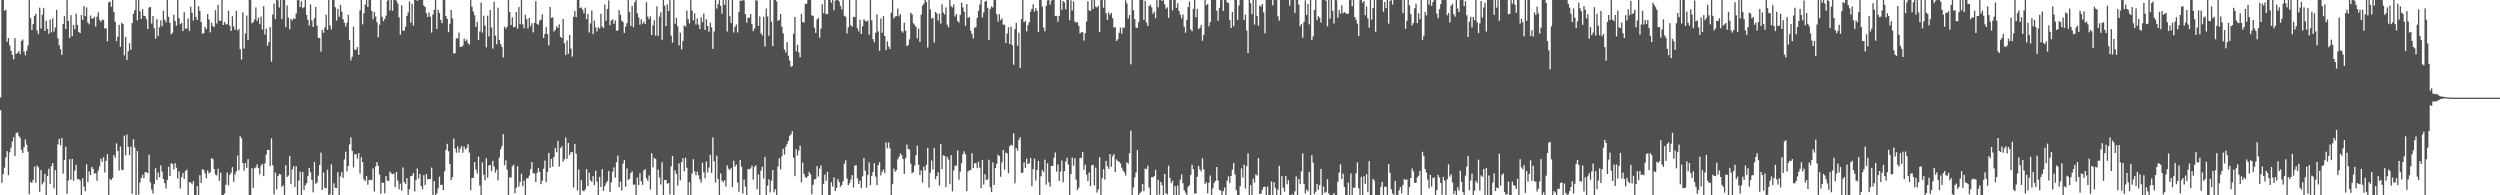 <svg xmlns="http://www.w3.org/2000/svg" width="1920" height="150"><path fill="#4f4f4f" d="M0 74.833h1v9.858H0zM1 0h1v140.387H1zM2 0h1v133.788H2zM3 8.221h1v120.529H3zM4 7.5h1v113.495H4zM5 32.053h1v84.038H5zM6 29.196h1v105.388H6zM7 34.957h1v82.051H7zM8 39.139h1v74.269H8zM9 42.178h1v66.473H9zM10 45.584h1v59.808H10zM11 29.269h1v90.602H11zM12 41.457h1v60.673H12zM13 40.615h1v61.009H13zM14 39.198h1v65.09H14zM15 41.583h1v64.282H15zM16 31.526h1v83.55H16zM17 30.295h1v87.201H17zM18 39.629h1v73.303H18zM19 42.432h1v64.717H19zM20 38.958h1v72.152H20zM21 34.927h1v81.607H21zM22 0h1v149.252H22zM23 13.93h1v125.814H23zM24 23.03h1v117.515H24zM25 18.535h1v119.7H25zM26 12.245h1v115.763H26zM27 10.588h1v129.686H27zM28 23.394h1v103.713H28zM29 26.214h1v102.277H29zM30 5.836h1v141.456H30zM31 21.934h1v108.686H31zM32 11.291h1v130.334H32zM33 6.262h1v133.637H33zM34 23.804h1v109.746H34zM35 15.932h1v134.061H35zM36 22.167h1v113.056H36zM37 25.96h1v103.616H37zM38 15.024h1v126.26H38zM39 24.863h1v102.689H39zM40 14.03h1v111.206H40zM41 24.282h1v120.298H41zM42 21.117h1v109.49H42zM43 7.512h1v142.488H43zM44 29.466h1v81.453H44zM45 34.641h1v72.007H45zM46 37.807h1v73.813H46zM47 42.121h1v63.87H47zM48 18.398h1v114.958H48zM49 12.369h1v110.483H49zM50 22.252h1v90.384H50zM51 0h1v148.759H51zM52 16.001h1v122.632H52zM53 29.214h1v93.058H53zM54 11.6h1v126.457H54zM55 27.695h1v94.365H55zM56 19.366h1v119.492H56zM57 22.524h1v108.46H57zM58 10.501h1v116.141H58zM59 19.192h1v118.558H59zM60 24.529h1v112.969H60zM61 25.436h1v113.214H61zM62 11.478h1v138.522H62zM63 15.218h1v121.673H63zM64 4.777h1v138.634H64zM65 12.389h1v134.438H65zM66 5.685h1v120.572H66zM67 17.294h1v122.577H67zM68 18.615h1v113.081H68zM69 11.952h1v122.529H69zM70 14.273h1v113.896H70zM71 14.252h1v115.413H71zM72 12.925h1v120.474H72zM73 20.364h1v112.644H73zM74 12.804h1v126.038H74zM75 9.492h1v121.442H75zM76 15.282h1v112.486H76zM77 16.727h1v105.173H77zM78 15.209h1v109.082H78zM79 15.248h1v105.546H79zM80 21.984h1v110.538H80zM81 21.611h1v101.934H81zM82 31.7h1v86.64H82zM83 1.758h1v148.242H83zM84 1.208h1v136.152H84zM85 5.225h1v133.138H85zM86 0h1v136.612H86zM87 9.322h1v109.741H87zM88 16.676h1v104.497H88zM89 31.643h1v78.51H89zM90 28.098h1v87.812H90zM91 19.043h1v111.884H91zM92 35.944h1v76.544H92zM93 17.411h1v112.84H93zM94 18.468h1v112.17H94zM95 42.478h1v61.714H95zM96 28.379h1v90.922H96zM97 46.046h1v57.295H97zM98 39.395h1v73.323H98zM99 33.293h1v85.882H99zM100 38.294h1v74.372H100zM101 17.789h1v130.927H101zM102 10.67h1v96.248H102zM103 7.855h1v105.378H103zM104 0h1v150H104zM105 15.55h1v100.38H105zM106 0h1v149.49H106zM107 8.645h1v131.522H107zM108 14.529h1v122.152H108zM109 6.988h1v127.272H109zM110 12.044h1v124.834H110zM111 12.373h1v119.824H111zM112 14.809h1v117.487H112zM113 22.268h1v110.68H113zM114 5.8h1v113.09H114zM115 5.36h1v134.763H115zM116 18.114h1v127.482H116zM117 12.225h1v136.446H117zM118 21.666h1v119.78H118zM119 29.681h1v99.483H119zM120 14.664h1v123.452H120zM121 27.763h1v104.734H121zM122 20.956h1v115.203H122zM123 15.594h1v111.488H123zM124 20.181h1v111.538H124zM125 8.347h1v129.139H125zM126 15.097h1v125.583H126zM127 17.146h1v127.624H127zM128 0h1v138.315H128zM129 12.909h1v115.189H129zM130 17.555h1v117.649H130zM131 26.39h1v98.927H131zM132 25.145h1v100.829H132zM133 11.385h1v118.723H133zM134 16.177h1v109.158H134zM135 19.716h1v109.1H135zM136 0h1v137.13H136zM137 13.953h1v117.658H137zM138 18.599h1v126.171H138zM139 17.558h1v118.524H139zM140 23.875h1v108.945H140zM141 9.302h1v128.036H141zM142 22.133h1v109.094H142zM143 21.739h1v108.519H143zM144 14.188h1v135.812H144zM145 23.744h1v116.114H145zM146 5.143h1v134.962H146zM147 9.883h1v131.632H147zM148 15.699h1v123.392H148zM149 0h1v150H149zM150 12.959h1v137.041H150zM151 15.36h1v127.508H151zM152 4.786h1v145.214H152zM153 8.384h1v126.23H153zM154 16.866h1v123.646H154zM155 25.939h1v104.047H155zM156 25.381h1v105.026H156zM157 20.627h1v112.575H157zM158 22.44h1v114.479H158zM159 10.789h1v120.117H159zM160 14.98h1v118.196H160zM161 24.873h1v107.441H161zM162 17.404h1v104.049H162zM163 19.926h1v102.286H163zM164 20.874h1v108.931H164zM165 7.812h1v126.203H165zM166 18.05h1v116.688H166zM167 3.754h1v125.784H167zM168 15.891h1v122.987H168zM169 16.001h1v116.555H169zM170 0h1v150H170zM171 19.208h1v130.792H171zM172 16.83h1v131.783H172zM173 18.668h1v123.143H173zM174 18.752h1v113.802H174zM175 8.313h1v134.136H175zM176 19.785h1v114.543H176zM177 23.792h1v108.796H177zM178 12.499h1v115.839H178zM179 20.35h1v119.22H179zM180 22.904h1v111.11H180zM181 8.359h1v123.298H181zM182 23.369h1v96.2H182zM183 22.188h1v108.62H183zM184 37.676h1v66.956H184zM185 45.696h1v60.542H185zM186 9.455h1v115.845H186zM187 37.285h1v93.713H187zM188 25.756h1v99.428H188zM189 12.005h1v116.914H189zM190 30.892h1v91.309H190zM191 0h1v149.842H191zM192 0h1v150H192zM193 17.86h1v111.382H193zM194 17.004h1v127.265H194zM195 15.012h1v114.205H195zM196 5.724h1v122.826H196zM197 16.015h1v110.16H197zM198 13.527h1v115.523H198zM199 18.537h1v115.361H199zM200 12.678h1v114.433H200zM201 22.611h1v103.248H201zM202 4.761h1v130.526H202zM203 26.543h1v98.943H203zM204 21.934h1v96.731H204zM205 35.06h1v80.105H205zM206 32.27h1v82.921H206zM207 20.682h1v106.802H207zM208 47.369h1v58.86H208zM209 11.167h1v115.708H209zM210 2.802h1v146.571H210zM211 14.619h1v117.954H211zM212 0h1v145.397H212zM213 0.238h1v135.033H213zM214 5.77h1v127.832H214zM215 0h1v134.012H215zM216 14.653h1v128.876H216zM217 0h1v142.28H217zM218 0h1v149.78H218zM219 20.853h1v106.008H219zM220 4.253h1v131.749H220zM221 13.531h1v121.309H221zM222 22.456h1v97.269H222zM223 14.55h1v126.606H223zM224 15.639h1v114.47H224zM225 14.063h1v113.646H225zM226 14.541h1v129.114H226zM227 10.339h1v117.313H227zM228 0.174h1v149.826H228zM229 0h1v138.732H229zM230 5.427h1v126.347H230zM231 0.977h1v148.824H231zM232 6.319h1v125.697H232zM233 5.438h1v140.439H233zM234 0h1v142.28H234zM235 11.504h1v129.117H235zM236 15.278h1v119.876H236zM237 19.608h1v109.371H237zM238 3.394h1v128.981H238zM239 15.759h1v122.344H239zM240 20.698h1v127.034H240zM241 13.955h1v110.382H241zM242 5.322h1v135.807H242zM243 19.72h1v120.476H243zM244 29.052h1v105.754H244zM245 29.173h1v97.572H245zM246 39.613h1v77.592H246zM247 22.923h1v122.969H247zM248 25.223h1v107.308H248zM249 21.162h1v123.193H249zM250 11.332h1v133.289H250zM251 22.968h1v107.448H251zM252 0h1v150H252zM253 19.567h1v129.673H253zM254 22.639h1v103.536H254zM255 0h1v150H255zM256 0h1v140.831H256zM257 5.566h1v138.682H257zM258 15.779h1v128.709H258zM259 6.786h1v125.495H259zM260 12.856h1v137.144H260zM261 3.797h1v131.767H261zM262 8.929h1v123.275H262zM263 14.735h1v121.932H263zM264 17.352h1v105.081H264zM265 20.322h1v96.145H265zM266 17.509h1v114.141H266zM267 11.284h1v116.212H267zM268 30.64h1v80.236H268zM269 46.362h1v59.174H269zM270 43.51h1v72.365H270zM271 20.396h1v108.176H271zM272 38.139h1v80.305H272zM273 38.175h1v80.229H273zM274 36.143h1v85.759H274zM275 42.149h1v75.459H275zM276 7.88h1v125.415H276zM277 0h1v120.723H277zM278 18.75h1v105.697H278zM279 10.178h1v127.473H279zM280 3.587h1v135.5H280zM281 0h1v135.182H281zM282 5.301h1v136.594H282zM283 0h1v138.304H283zM284 0h1v137.992H284zM285 8.37h1v129.915H285zM286 14.802h1v114.525H286zM287 9.148h1v137.947H287zM288 12.637h1v115.285H288zM289 16.994h1v107.478H289zM290 28.583h1v98.684H290zM291 18.942h1v115.09H291zM292 0h1v148.714H292zM293 12.884h1v127.318H293zM294 16.306h1v124.148H294zM295 14.557h1v133.921H295zM296 12.037h1v123.184H296zM297 0.513h1v138.194H297zM298 0h1v139.043H298zM299 7.972h1v123.889H299zM300 0h1v133.17H300zM301 8.313h1v125.468H301zM302 0h1v133.268H302zM303 0h1v143.66H303zM304 0.483h1v131.613H304zM305 2.602h1v136.097H305zM306 13.282h1v132.172H306zM307 26.55h1v114.491H307zM308 4.081h1v142.385H308zM309 23.527h1v105.081H309zM310 23.621h1v116.315H310zM311 20.519h1v120.82H311zM312 12.298h1v124.493H312zM313 9.618h1v139.975H313zM314 1.073h1v144.177H314zM315 17.448h1v117.812H315zM316 2.845h1v132.128H316zM317 19.666h1v113.193H317zM318 0h1v147.095H318zM319 0h1v138.169H319zM320 0.618h1v128.784H320zM321 0h1v137.203H321zM322 0h1v133.541H322zM323 0h1v142.909H323zM324 0h1v145.283H324zM325 4.255h1v130.19H325zM326 5.356h1v136.814H326zM327 10.146h1v123.548H327zM328 12.98h1v124.621H328zM329 9.579h1v127.979H329zM330 12.749h1v124.743H330zM331 25.056h1v103.584H331zM332 11.238h1v138.762H332zM333 7.562h1v131.572H333zM334 0h1v149.929H334zM335 22.247h1v126.308H335zM336 7.432h1v137.251H336zM337 10.046h1v125.592H337zM338 15.294h1v126.83H338zM339 17.832h1v123.976H339zM340 0h1v145.958H340zM341 0h1v131.531H341zM342 12.277h1v102.852H342zM343 14.504h1v95.935H343zM344 24.683h1v91.559H344zM345 18.159h1v107.732H345zM346 7.674h1v130.664H346zM347 14.115h1v121.996H347zM348 41.18h1v65.225H348zM349 40.805h1v73.264H349zM350 29.446h1v87.876H350zM351 29.478h1v83.044H351zM352 24.971h1v92.215H352zM353 36.047h1v78.121H353zM354 35.996h1v76.164H354zM355 35.028h1v82.287H355zM356 29.601h1v82.978H356zM357 31.522h1v83.337H357zM358 30.311h1v83.241H358zM359 33.176h1v77.587H359zM360 34.307h1v82.868H360zM361 0h1v146.049H361zM362 5.177h1v131.593H362zM363 8.844h1v127.697H363zM364 11.749h1v112.705H364zM365 20.549h1v109.666H365zM366 16.825h1v116.356H366zM367 30.75h1v89.499H367zM368 24.161h1v118.302H368zM369 2.012h1v147.988H369zM370 25.035h1v99.677H370zM371 11.961h1v122.22H371zM372 19.64h1v118.819H372zM373 36.333h1v85.141H373zM374 12.048h1v124.276H374zM375 27.933h1v99.13H375zM376 7.661h1v119.009H376zM377 21.112h1v110.32H377zM378 37.301h1v86.235H378zM379 1.364h1v126.672H379zM380 27.358h1v105.214H380zM381 33.973h1v96.322H381zM382 5.864h1v132.712H382zM383 30.732h1v90.33H383zM384 33.804h1v80.865H384zM385 35.976h1v76.31H385zM386 44.092h1v58.924H386zM387 20.506h1v106.457H387zM388 22.016h1v101.16H388zM389 20.457h1v109.881H389zM390 0h1v150H390zM391 9.194h1v126.963H391zM392 19.219h1v117.199H392zM393 13.33h1v114.314H393zM394 20.947h1v105.571H394zM395 20.581h1v127.792H395zM396 9.142h1v135.106H396zM397 22.039h1v105.722H397zM398 5.257h1v138.032H398zM399 18.62h1v121.039H399zM400 0h1v133.55H400zM401 18.693h1v124.303H401zM402 21.691h1v117.135H402zM403 11.371h1v138.629H403zM404 14.703h1v122.209H404zM405 21.842h1v115.297H405zM406 13.742h1v121.128H406zM407 20.137h1v109.739H407zM408 17.921h1v106.5H408zM409 24.898h1v108.297H409zM410 17.658h1v115.502H410zM411 0.867h1v138.874H411zM412 18.262h1v114.537H412zM413 19.048h1v109.922H413zM414 15.827h1v116.164H414zM415 15.065h1v126.343H415zM416 11.014h1v127.761H416zM417 29.116h1v100.465H417zM418 26.012h1v97.375H418zM419 20.766h1v119.039H419zM420 26.244h1v105.715H420zM421 34.932h1v82.458H421zM422 5.349h1v123.584H422zM423 13.822h1v108.192H423zM424 13.275h1v114.719H424zM425 24.172h1v96.365H425zM426 22.943h1v90.659H426zM427 20.185h1v96.729H427zM428 21.501h1v86.688H428zM429 18.748h1v109.213H429zM430 28.29h1v85.397H430zM431 29.198h1v83.168H431zM432 14.516h1v109.636H432zM433 33.154h1v89.133H433zM434 42.279h1v63.287H434zM435 31.016h1v90.95H435zM436 41.272h1v68.526H436zM437 26.852h1v92.291H437zM438 37.212h1v79.801H438zM439 43.46h1v73.312H439zM440 13.012h1v131.074H440zM441 8.384h1v102.128H441zM442 13.174h1v104.884H442zM443 0h1v146.171H443zM444 0h1v130.137H444zM445 6.207h1v143.793H445zM446 5.674h1v132.687H446zM447 7.519h1v138.888H447zM448 10.309h1v136.674H448zM449 5.951h1v139.501H449zM450 14.667h1v115.285H450zM451 10.751h1v132.058H451zM452 24.989h1v107.633H452zM453 18.034h1v120.321H453zM454 8.022h1v131.726H454zM455 26.202h1v109.011H455zM456 15.775h1v126.409H456zM457 21.107h1v109.984H457zM458 24.129h1v115.37H458zM459 20.913h1v129.087H459zM460 21.945h1v113.903H460zM461 10.597h1v133.017H461zM462 20.352h1v109.551H462zM463 21.497h1v125.077H463zM464 3.493h1v139.464H464zM465 15.942h1v124.711H465zM466 6.885h1v132.225H466zM467 0.288h1v131.096H467zM468 19.352h1v128.082H468zM469 15.667h1v124.466H469zM470 14.827h1v117.105H470zM471 18.315h1v110.231H471zM472 15.681h1v120.829H472zM473 23.589h1v101.039H473zM474 23.33h1v96.12H474zM475 7.741h1v136.082H475zM476 11.396h1v128.144H476zM477 15.749h1v130.545H477zM478 16.942h1v108.732H478zM479 25.285h1v97.565H479zM480 20.444h1v123.079H480zM481 17.828h1v111.556H481zM482 0h1v138.224H482zM483 9.171h1v128.167H483zM484 19.988h1v112.907H484zM485 4.511h1v127.081H485zM486 20.922h1v120.962H486zM487 1.719h1v140.025H487zM488 0h1v150H488zM489 10.071h1v126.4H489zM490 13.431h1v128.762H490zM491 18.967h1v114.042H491zM492 14.781h1v124.523H492zM493 18.171h1v123.754H493zM494 16.665h1v114.282H494zM495 18.455h1v111.561H495zM496 1.65h1v135.285H496zM497 12.68h1v126.13H497zM498 14.719h1v120.043H498zM499 12.579h1v133.008H499zM500 26.905h1v90.73H500zM501 19.405h1v109.16H501zM502 15.553h1v105.708H502zM503 27.365h1v94.8H503zM504 4.855h1v145.145H504zM505 27.457h1v102.818H505zM506 12.772h1v123.422H506zM507 9.467h1v132.197H507zM508 30.636h1v94.04H508zM509 0h1v150H509zM510 4.278h1v133.9H510zM511 20.002h1v118.245H511zM512 3.436h1v137.626H512zM513 8.448h1v132.124H513zM514 0h1v149.359H514zM515 27.393h1v100.346H515zM516 32.815h1v86.997H516zM517 0h1v150H517zM518 18.297h1v112.602H518zM519 13.824h1v119.757H519zM520 20.201h1v122.358H520zM521 34.856h1v90.632H521zM522 25.097h1v113.381H522zM523 37.944h1v86.624H523zM524 31.46h1v89.968H524zM525 19.54h1v112.03H525zM526 20.412h1v100.707H526zM527 8.047h1v120.81H527zM528 14.758h1v135.242H528zM529 18.013h1v121.877H529zM530 0h1v150H530zM531 8.015h1v125.303H531zM532 15.543h1v106.722H532zM533 10.165h1v121.451H533zM534 18.819h1v115.766H534zM535 14.168h1v117.597H535zM536 18.947h1v115.615H536zM537 22.302h1v115.441H537zM538 13.314h1v126.814H538zM539 16.999h1v107.974H539zM540 10.325h1v122.003H540zM541 23.005h1v113.983H541zM542 14.905h1v109.052H542zM543 19.922h1v112.499H543zM544 24.367h1v104.255H544zM545 17.471h1v101.469H545zM546 20.922h1v111.968H546zM547 37.518h1v68.08H547zM548 24.236h1v99.625H548zM549 0h1v140.258H549zM550 6.553h1v112.982H550zM551 3.25h1v134.227H551zM552 0.046h1v149.716H552zM553 4.408h1v128.794H553zM554 10.524h1v128.286H554zM555 0h1v140.032H555zM556 3.754h1v134.653H556zM557 0h1v143.264H557zM558 24.225h1v102.804H558zM559 0h1v129.528H559zM560 12.373h1v118.272H560zM561 17.654h1v111.309H561zM562 0h1v143.742H562zM563 24.911h1v98.551H563zM564 20.567h1v107.377H564zM565 18.832h1v107.526H565zM566 24.921h1v115.237H566zM567 9.089h1v138.178H567zM568 0.407h1v122.373H568zM569 0.726h1v127.301H569zM570 0h1v148.668H570zM571 0.394h1v137.56H571zM572 10.913h1v132.371H572zM573 17.4h1v132.6H573zM574 13.689h1v116.065H574zM575 13.568h1v116.626H575zM576 10.806h1v118.546H576zM577 18.51h1v108.725H577zM578 23.95h1v114.072H578zM579 21.877h1v106.354H579zM580 0.174h1v126.72H580zM581 0.51h1v144.791H581zM582 19.963h1v114.086H582zM583 12.55h1v137.45H583zM584 25.603h1v105.317H584zM585 27.232h1v100.877H585zM586 12.804h1v124.324H586zM587 35.742h1v84.759H587zM588 6.528h1v143.472H588zM589 12.639h1v129.918H589zM590 27.427h1v110.337H590zM591 0h1v147.787H591zM592 16.699h1v122.019H592zM593 35.397h1v95.166H593zM594 0h1v147.636H594zM595 0h1v145.379H595zM596 1.092h1v148.908H596zM597 16.003h1v111.831H597zM598 15.25h1v106.315H598zM599 10.773h1v119.428H599zM600 20.508h1v99.453H600zM601 25.644h1v88.578H601zM602 38.029h1v80.758H602zM603 40.311h1v72.474H603zM604 32.378h1v78.089H604zM605 42.822h1v65.356H605zM606 46.545h1v57.631H606zM607 51.299h1v51.909H607zM608 50.656h1v50.005H608zM609 25.994h1v95.136H609zM610 13.06h1v122.22H610zM611 39.436h1v75.079H611zM612 34.38h1v85.029H612zM613 40.233h1v75.425H613zM614 44h1v67.805H614zM615 10.641h1v129.462H615zM616 16.866h1v108.084H616zM617 17.393h1v116.189H617zM618 2.973h1v133.03H618zM619 2.82h1v133.795H619zM620 0h1v135.152H620zM621 0h1v132.007H621zM622 0h1v133.797H622zM623 11.76h1v137.411H623zM624 12.17h1v129.737H624zM625 21.229h1v116.533H625zM626 25.255h1v112.122H626zM627 14.994h1v112.534H627zM628 13.76h1v121.895H628zM629 28.933h1v100.591H629zM630 21.996h1v105.056H630zM631 3.209h1v146.791H631zM632 10.094h1v131.172H632zM633 0h1v134.111H633zM634 10.703h1v128.222H634zM635 10.92h1v121.094H635zM636 0h1v150H636zM637 0h1v150H637zM638 1.98h1v137.956H638zM639 0h1v143.289H639zM640 7.846h1v128.423H640zM641 0.492h1v146.184H641zM642 0h1v144.248H642zM643 0h1v137.587H643zM644 1.147h1v138.693H644zM645 4.431h1v139.009H645zM646 7.294h1v134.759H646zM647 0h1v139.135H647zM648 12.122h1v113.641H648zM649 12.813h1v110.268H649zM650 25.694h1v111.428H650zM651 20.947h1v121.227H651zM652 0h1v140.682H652zM653 19.421h1v118.421H653zM654 20.457h1v114.047H654zM655 12.891h1v131.067H655zM656 13.145h1v114.085H656zM657 0h1v126.841H657zM658 21.698h1v115.31H658zM659 24.099h1v117.279H659zM660 15.189h1v123.589H660zM661 26.111h1v118.382H661zM662 20.121h1v115.276H662zM663 14.795h1v106.518H663zM664 15.994h1v115.015H664zM665 16.56h1v127.56H665zM666 15.747h1v118.576H666zM667 26.786h1v97.874H667zM668 0.027h1v142.22H668zM669 15.587h1v119.517H669zM670 30.077h1v101.966H670zM671 32.531h1v92.854H671zM672 25.232h1v110.421H672zM673 11.048h1v131.135H673zM674 24.108h1v102.781H674zM675 39.091h1v85.413H675zM676 14.156h1v120.62H676zM677 25.067h1v106.871H677zM678 12.344h1v117.823H678zM679 27.67h1v105.34H679zM680 38.496h1v70.909H680zM681 31.81h1v82.069H681zM682 35.671h1v73.728H682zM683 37.56h1v76.473H683zM684 9.691h1v140.309H684zM685 0h1v141.46H685zM686 14.138h1v115.342H686zM687 12.627h1v119.151H687zM688 12.357h1v118.338H688zM689 6.516h1v115.788H689zM690 12.552h1v107.942H690zM691 10.822h1v107.095H691zM692 23.895h1v95.232H692zM693 25.056h1v97.011H693zM694 17.452h1v116.123H694zM695 23.577h1v97.796H695zM696 35.433h1v75.585H696zM697 34.618h1v79.881H697zM698 30.267h1v84.573H698zM699 9.663h1v116.029H699zM700 11.103h1v121.984H700zM701 17.85h1v114.278H701zM702 19.066h1v108.022H702zM703 20.707h1v98.528H703zM704 29.471h1v82.392H704zM705 21.98h1v104.546H705zM706 32.19h1v102.243H706zM707 11.261h1v119.652H707zM708 4.227h1v135.933H708zM709 2.872h1v125.241H709zM710 0h1v130.972H710zM711 1.529h1v125.028H711zM712 36.523h1v77.059H712zM713 0h1v144.056H713zM714 7.242h1v125.45H714zM715 14.358h1v109.009H715zM716 13.609h1v116.576H716zM717 32.787h1v80.973H717zM718 9.229h1v128.368H718zM719 10.405h1v124.8H719zM720 15.749h1v116.571H720zM721 10.428h1v132.126H721zM722 18.047h1v92.671H722zM723 3.268h1v126.589H723zM724 9.725h1v109.599H724zM725 11.039h1v108.672H725zM726 5.724h1v137.993H726zM727 19.029h1v101.462H727zM728 21.018h1v101.554H728zM729 0h1v141.472H729zM730 4.786h1v114.36H730zM731 5.74h1v141.291H731zM732 3.419h1v127.487H732zM733 12.648h1v114.632H733zM734 10.803h1v116.402H734zM735 16.248h1v99.327H735zM736 17.301h1v120.744H736zM737 11.565h1v120.286H737zM738 2.046h1v123.3H738zM739 5.674h1v112.755H739zM740 9.045h1v107.134H740zM741 19.821h1v98.711H741zM742 3.175h1v143.66H742zM743 13.699h1v117.945H743zM744 13.097h1v117.681H744zM745 23.513h1v107.086H745zM746 25.983h1v91.698H746zM747 29.475h1v99.609H747zM748 21.444h1v104.008H748zM749 20.86h1v104.479H749zM750 13.701h1v115.482H750zM751 8.26h1v116.01H751zM752 3.474h1v125.385H752zM753 0h1v144.39H753zM754 13.49h1v109.318H754zM755 9.503h1v132.211H755zM756 1.302h1v132.412H756zM757 0.581h1v137.564H757zM758 5.953h1v131.863H758zM759 30.769h1v91.923H759zM760 6.734h1v137.095H760zM761 4.807h1v142.731H761zM762 5.768h1v118.942H762zM763 0h1v142.067H763zM764 0h1v129.011H764zM765 10.89h1v114.953H765zM766 16.644h1v102.213H766zM767 10.867h1v109.068H767zM768 15.445h1v120.286H768zM769 14.161h1v110.574H769zM770 18.871h1v96.292H770zM771 18.951h1v111.323H771zM772 33.016h1v84.202H772zM773 25.758h1v92.03H773zM774 20.963h1v112.136H774zM775 33.767h1v78.508H775zM776 20.473h1v90.721H776zM777 34.747h1v77.022H777zM778 49.727h1v52.673H778zM779 22.392h1v118.393H779zM780 17.528h1v96.237H780zM781 35.12h1v80.639H781zM782 25.129h1v82.263H782zM783 52.11h1v53.241H783zM784 14.717h1v118.121H784zM785 0h1v132.572H785zM786 17.052h1v107.567H786zM787 15.997h1v112.866H787zM788 24.09h1v97.704H788zM789 19.357h1v106.578H789zM790 17.017h1v108.391H790zM791 9.025h1v112.337H791zM792 6.834h1v136.207H792zM793 3.236h1v126.683H793zM794 8.853h1v113H794zM795 6.184h1v132.506H795zM796 8.329h1v122.188H796zM797 24.481h1v99.13H797zM798 0h1v149.799H798zM799 0h1v135.397H799zM800 5.047h1v125.543H800zM801 21.243h1v110.906H801zM802 24.065h1v98.542H802zM803 4.552h1v137.226H803zM804 0.346h1v125.092H804zM805 0h1v140.046H805zM806 3.566h1v139.815H806zM807 0.488h1v126.832H807zM808 0h1v127.491H808zM809 0h1v121.238H809zM810 12.385h1v104.717H810zM811 12.202h1v119.654H811zM812 16.745h1v109.528H812zM813 12.199h1v126.759H813zM814 0h1v131.687H814zM815 7.562h1v115.715H815zM816 0.648h1v139.391H816zM817 1.806h1v129.599H817zM818 7.107h1v116.926H818zM819 0h1v121.126H819zM820 0h1v126.399H820zM821 15.491h1v134.509H821zM822 0.108h1v133.502H822zM823 8.004h1v113.007H823zM824 0.948h1v126.214H824zM825 16.537h1v104.976H825zM826 17.322h1v120.602H826zM827 17.024h1v128.938H827zM828 19.876h1v124.278H828zM829 25.669h1v95.747H829zM830 24.811h1v96.393H830zM831 24.683h1v91.982H831zM832 31.112h1v99.249H832zM833 25.502h1v101.069H833zM834 16.484h1v117.727H834zM835 0.968h1v138.15H835zM836 7.983h1v124.525H836zM837 8.363h1v134.642H837zM838 0h1v126.962H838zM839 6.855h1v119.656H839zM840 0h1v142.318H840zM841 5.067h1v123.625H841zM842 5.802h1v142.126H842zM843 4.427h1v141.147H843zM844 24.577h1v96.102H844zM845 0h1v150H845zM846 0h1v136.843H846zM847 5.901h1v123.996H847zM848 0h1v137.986H848zM849 10.098h1v113.426H849zM850 15.198h1v112.447H850zM851 9.57h1v120.194H851zM852 11.35h1v106.898H852zM853 9.972h1v118.153H853zM854 13.978h1v106.095H854zM855 21.16h1v97.276H855zM856 20.837h1v111.357H856zM857 31.43h1v90.964H857zM858 30.169h1v93.459H858zM859 25.143h1v99.1H859zM860 21.265h1v104.257H860zM861 25.848h1v102.902H861zM862 21.119h1v109.828H862zM863 21.281h1v111H863zM864 0.192h1v134.669H864zM865 2.694h1v121.977H865zM866 14.168h1v111.591H866zM867 11.517h1v106.18H867zM868 49.438h1v50.776H868zM869 0h1v150H869zM870 7.773h1v136.228H870zM871 14.761h1v121.6H871zM872 21.039h1v111.41H872zM873 21.526h1v93.639H873zM874 17.065h1v132.935H874zM875 0h1v148.212H875zM876 0h1v147.118H876zM877 0h1v141.272H877zM878 15.273h1v131.44H878zM879 0.556h1v128.871H879zM880 17.301h1v112.559H880zM881 19.956h1v107.224H881zM882 4.676h1v139.281H882zM883 3.596h1v146.404H883zM884 5.619h1v130.391H884zM885 10.556h1v125.635H885zM886 8.915h1v126.333H886zM887 13.934h1v116.541H887zM888 0h1v150H888zM889 5.578h1v132.536H889zM890 0h1v149.49H890zM891 0h1v139.716H891zM892 0.769h1v141.476H892zM893 0h1v149.92H893zM894 3.303h1v130.272H894zM895 6.72h1v141.756H895zM896 5.665h1v143.612H896zM897 13.779h1v113.431H897zM898 0h1v136.583H898zM899 0h1v140.634H899zM900 7.94h1v130.817H900zM901 0h1v150H901zM902 0h1v142.934H902zM903 6.052h1v143.948H903zM904 2.479h1v139.943H904zM905 8.427h1v141.573H905zM906 11.332h1v126.617H906zM907 14.111h1v119.837H907zM908 11.119h1v129.638H908zM909 20.476h1v125.574H909zM910 25.097h1v122.864H910zM911 15.287h1v134.713H911zM912 5.441h1v138.07H912zM913 1.108h1v141.147H913zM914 22.462h1v111.822H914zM915 24.074h1v102.511H915zM916 6.727h1v123.243H916zM917 0h1v148.62H917zM918 13.147h1v135.493H918zM919 6.747h1v129.027H919zM920 22.44h1v105.035H920zM921 21.389h1v108.775H921zM922 19.075h1v112.575H922zM923 31.29h1v90.252H923zM924 26.818h1v103.294H924zM925 0h1v141.204H925zM926 3.948h1v135.976H926zM927 3.127h1v145.331H927zM928 20.279h1v120.014H928zM929 16.933h1v117.881H929zM930 0h1v150H930zM931 0h1v144.662H931zM932 0h1v140.426H932zM933 0h1v138.958H933zM934 8.176h1v120.062H934zM935 15.9h1v122.692H935zM936 5.981h1v139.842H936zM937 0h1v146.322H937zM938 0h1v150H938zM939 8.347h1v138.505H939zM940 0h1v143.964H940zM941 0h1v150H941zM942 1.794h1v136.951H942zM943 2.451h1v132.984H943zM944 15.404h1v125.292H944zM945 21.487h1v113.658H945zM946 9.176h1v121.076H946zM947 20.068h1v105.056H947zM948 0h1v133.969H948zM949 0h1v146.12H949zM950 15.31h1v134.69H950zM951 4.276h1v145.724H951zM952 0h1v143.03H952zM953 0h1v129.322H953zM954 0h1v136.411H954zM955 15.44h1v111.025H955zM956 11.172h1v133.612H956zM957 23.456h1v104.15H957zM958 40.709h1v77.002H958zM959 0h1v150H959zM960 2.424h1v139.728H960zM961 10.867h1v139.133H961zM962 0h1v137.288H962zM963 18.88h1v121.344H963zM964 0h1v133.87H964zM965 12.302h1v122.554H965zM966 19.661h1v101.749H966zM967 4.207h1v144.77H967zM968 5.134h1v143.594H968zM969 3.062h1v142.628H969zM970 9.476h1v134.202H970zM971 25.591h1v117.789H971zM972 0h1v150H972zM973 0h1v143.213H973zM974 0h1v150H974zM975 0h1v150H975zM976 0h1v139.444H976zM977 4.118h1v145.882H977zM978 0h1v139.991H978zM979 0h1v144.271H979zM980 0h1v150H980zM981 12.55h1v133.069H981zM982 15.845h1v111.531H982zM983 0h1v150H983zM984 0h1v135.28H984zM985 0h1v144.15H985zM986 0h1v147.26H986zM987 0h1v135.12H987zM988 0h1v141.563H988zM989 0h1v138.384H989zM990 4.33h1v145.67H990zM991 0h1v150H991zM992 0h1v149.137H992zM993 0h1v150H993zM994 10.046h1v136.931H994zM995 0h1v135.454H995zM996 0h1v150H996zM997 3.539h1v133.934H997zM998 20.233h1v121.254H998zM999 18.306h1v113.264H999zM1000 28.974h1v88.883H1000zM1001 16.8h1v124.498H1001zM1002 0.233h1v148.322H1002zM1003 11.446h1v134.12H1003zM1004 3.035h1v143.9H1004zM1005 18.688h1v113.236H1005zM1006 0h1v150H1006zM1007 30.762h1v88.412H1007zM1008 27.949h1v96.981H1008zM1009 7.693h1v141.36H1009zM1010 0h1v147.372H1010zM1011 15.422h1v125.848H1011zM1012 12.426h1v133.39H1012zM1013 13.653h1v128.521H1013zM1014 17.386h1v112.348H1014zM1015 0h1v150H1015zM1016 0h1v143.223H1016zM1017 0h1v148.189H1017zM1018 0.545h1v146.8H1018zM1019 20.222h1v117.423H1019zM1020 0h1v148.563H1020zM1021 14.406h1v135.594H1021zM1022 0h1v150H1022zM1023 8.331h1v141.669H1023zM1024 18.089h1v130.202H1024zM1025 0h1v149.888H1025zM1026 0.146h1v149.854H1026zM1027 13.515h1v126.029H1027zM1028 7.59h1v124.976H1028zM1029 10.6h1v115.589H1029zM1030 4.115h1v133.39H1030zM1031 10.192h1v123.186H1031zM1032 9.254h1v134.301H1032zM1033 10.11h1v139.89H1033zM1034 10.757h1v139.243H1034zM1035 10.325h1v129.881H1035zM1036 0h1v150H1036zM1037 0h1v133.204H1037zM1038 4.795h1v145.205H1038zM1039 0h1v144.168H1039zM1040 13.087h1v131.026H1040zM1041 15.198h1v117.796H1041zM1042 18.214h1v106.516H1042zM1043 27.773h1v116.885H1043zM1044 0.126h1v149.874H1044zM1045 0h1v135.827H1045zM1046 2.085h1v147.915H1046zM1047 0.748h1v134.594H1047zM1048 11.689h1v129.508H1048zM1049 4.916h1v128.901H1049zM1050 14.088h1v133.58H1050zM1051 21.231h1v102.52H1051zM1052 0h1v150H1052zM1053 15.147h1v134.853H1053zM1054 6.216h1v131.131H1054zM1055 0h1v138.707H1055zM1056 24.442h1v125.558H1056zM1057 0h1v150H1057zM1058 0h1v150H1058zM1059 0h1v150H1059zM1060 0h1v143.564H1060zM1061 0h1v139.714H1061zM1062 9.025h1v140.975H1062zM1063 1.419h1v142.028H1063zM1064 6.182h1v137.18H1064zM1065 0h1v150H1065zM1066 18.127h1v107.935H1066zM1067 0.774h1v131.961H1067zM1068 0h1v145.376H1068zM1069 3.481h1v145.132H1069zM1070 0h1v150H1070zM1071 0h1v138.974H1071zM1072 0h1v150H1072zM1073 0h1v150H1073zM1074 0h1v146.173H1074zM1075 0h1v143.605H1075zM1076 0h1v148.455H1076zM1077 10.043h1v132.108H1077zM1078 0h1v137.539H1078zM1079 22.094h1v116.024H1079zM1080 16.024h1v121.829H1080zM1081 0h1v149.686H1081zM1082 4.04h1v139.641H1082zM1083 10.879h1v125.875H1083zM1084 19.581h1v109.762H1084zM1085 17.69h1v113.893H1085zM1086 6.313h1v134.193H1086zM1087 2.795h1v137.601H1087zM1088 17.734h1v118.586H1088zM1089 10.139h1v124.893H1089zM1090 14.724h1v116.56H1090zM1091 0h1v150H1091zM1092 30.602h1v85.967H1092zM1093 27.464h1v92.332H1093zM1094 9.164h1v120.561H1094zM1095 11.842h1v120.73H1095zM1096 0h1v137.992H1096zM1097 3.66h1v140.893H1097zM1098 0h1v134.232H1098zM1099 4.564h1v138.716H1099zM1100 1.604h1v135.111H1100zM1101 0h1v136.182H1101zM1102 0h1v150H1102zM1103 10.462h1v135.548H1103zM1104 14.001h1v120.302H1104zM1105 6.997h1v129.396H1105zM1106 3.177h1v137.308H1106zM1107 0h1v149.631H1107zM1108 0h1v135.834H1108zM1109 0h1v138.688H1109zM1110 0h1v150H1110zM1111 11.765h1v125.887H1111zM1112 10.009h1v116.246H1112zM1113 17.262h1v118.386H1113zM1114 4.408h1v129.54H1114zM1115 3.044h1v137.095H1115zM1116 10.847h1v138.203H1116zM1117 12.742h1v133.857H1117zM1118 0h1v150H1118zM1119 6.557h1v137.265H1119zM1120 9.212h1v137.178H1120zM1121 0h1v131.105H1121zM1122 0h1v139.741H1122zM1123 0h1v147.569H1123zM1124 4.726h1v144.955H1124zM1125 0.893h1v133.957H1125zM1126 11.755h1v116.251H1126zM1127 28.407h1v91.328H1127zM1128 16.688h1v129.49H1128zM1129 12.859h1v125.793H1129zM1130 21.062h1v112.3H1130zM1131 12.923h1v137.077H1131zM1132 15.466h1v130.9H1132zM1133 0h1v138.833H1133zM1134 17.091h1v123.52H1134zM1135 25.465h1v97.16H1135zM1136 17.995h1v128.393H1136zM1137 0.748h1v133.987H1137zM1138 13.529h1v122.181H1138zM1139 5.804h1v124.046H1139zM1140 2.119h1v147.881H1140zM1141 24.213h1v104.779H1141zM1142 0h1v150H1142zM1143 0h1v134.751H1143zM1144 0h1v150H1144zM1145 0h1v150H1145zM1146 0h1v140.254H1146zM1147 11.407h1v121.737H1147zM1148 0h1v146.672H1148zM1149 5.869h1v138.176H1149zM1150 0h1v144.639H1150zM1151 15.903h1v102.225H1151zM1152 0h1v142.547H1152zM1153 0h1v134.349H1153zM1154 0h1v133.22H1154zM1155 0h1v147.356H1155zM1156 0h1v149.519H1156zM1157 0h1v149.146H1157zM1158 10.927h1v128.569H1158zM1159 10.652h1v139.348H1159zM1160 0h1v150H1160zM1161 2.744h1v136.736H1161zM1162 0h1v142.163H1162zM1163 3.474h1v139.428H1163zM1164 9.764h1v135.395H1164zM1165 0h1v137.294H1165zM1166 0h1v150H1166zM1167 18.05h1v104.262H1167zM1168 14.408h1v114.193H1168zM1169 17.086h1v113.033H1169zM1170 27.921h1v98.876H1170zM1171 0h1v148.162H1171zM1172 15.987h1v115.344H1172zM1173 0h1v139.464H1173zM1174 0h1v133.63H1174zM1175 27.594h1v95.482H1175zM1176 23.138h1v115.699H1176zM1177 28.15h1v99.197H1177zM1178 9.531h1v129.682H1178zM1179 11.533h1v128.043H1179zM1180 5.118h1v142.007H1180zM1181 10.229h1v134.656H1181zM1182 25.735h1v113.546H1182zM1183 21.245h1v100.964H1183zM1184 0h1v150H1184zM1185 0h1v147.771H1185zM1186 0h1v150H1186zM1187 2.248h1v132.689H1187zM1188 31.544h1v85.978H1188zM1189 38.644h1v71.014H1189zM1190 53.27h1v55.663H1190zM1191 20.245h1v102.197H1191zM1192 0h1v150H1192zM1193 0h1v146.798H1193zM1194 0h1v147.867H1194zM1195 0h1v150H1195zM1196 0h1v145.116H1196zM1197 0h1v144.935H1197zM1198 0h1v140.487H1198zM1199 0h1v140.055H1199zM1200 0h1v150H1200zM1201 0h1v140.915H1201zM1202 0h1v148.148H1202zM1203 0h1v150H1203zM1204 3.044h1v146.178H1204zM1205 5.937h1v140.865H1205zM1206 10.49h1v133.195H1206zM1207 16.914h1v122.3H1207zM1208 6.438h1v142.161H1208zM1209 13.522h1v127.652H1209zM1210 21.568h1v104.388H1210zM1211 16.393h1v106.473H1211zM1212 2.108h1v124.582H1212zM1213 6.324h1v132.895H1213zM1214 8.597h1v130.883H1214zM1215 19.096h1v108.018H1215zM1216 4.649h1v142.428H1216zM1217 7.416h1v128.755H1217zM1218 14.113h1v135.887H1218zM1219 10.89h1v124.472H1219zM1220 29.649h1v103.488H1220zM1221 20.803h1v117.345H1221zM1222 26.967h1v104.699H1222zM1223 25.085h1v100.531H1223zM1224 5.516h1v144.484H1224zM1225 27.26h1v104.221H1225zM1226 10.597h1v134.715H1226zM1227 19.707h1v119.016H1227zM1228 27.081h1v102.305H1228zM1229 8.386h1v132.229H1229zM1230 27.837h1v102.051H1230zM1231 26.099h1v87.338H1231zM1232 36.216h1v71.211H1232zM1233 46.609h1v63.195H1233zM1234 16.807h1v116.871H1234zM1235 11.508h1v111.066H1235zM1236 15.47h1v101.76H1236zM1237 0h1v131.153H1237zM1238 15.122h1v123.861H1238zM1239 16.225h1v110.153H1239zM1240 11.467h1v131.339H1240zM1241 27.969h1v98.364H1241zM1242 8.022h1v129.032H1242zM1243 21.048h1v106.381H1243zM1244 21.545h1v95.9H1244zM1245 17.265h1v119.867H1245zM1246 25.584h1v106.999H1246zM1247 29.247h1v108.293H1247zM1248 11.641h1v131.589H1248zM1249 15.646h1v120.92H1249zM1250 7.13h1v132.321H1250zM1251 11.716h1v128.876H1251zM1252 0.632h1v125.967H1252zM1253 10.897h1v130.073H1253zM1254 10.096h1v124.905H1254zM1255 7.592h1v142.408H1255zM1256 21.004h1v120.282H1256zM1257 15.726h1v115.747H1257zM1258 0h1v138.32H1258zM1259 26.596h1v104.679H1259zM1260 18.839h1v115.621H1260zM1261 8.421h1v125.562H1261zM1262 18.858h1v115.814H1262zM1263 15.25h1v109.714H1263zM1264 18.356h1v99.936H1264zM1265 15.388h1v102.376H1265zM1266 21.531h1v109.128H1266zM1267 27.512h1v90.098H1267zM1268 32.332h1v86.757H1268zM1269 2.085h1v147.915H1269zM1270 3.841h1v127.729H1270zM1271 5.479h1v126.702H1271zM1272 7.498h1v116.734H1272zM1273 20.892h1v104.182H1273zM1274 20.75h1v103.069H1274zM1275 28.887h1v78.768H1275zM1276 22.652h1v103.783H1276zM1277 14.923h1v113.39H1277zM1278 27.18h1v85.047H1278zM1279 29.077h1v94.532H1279zM1280 37.388h1v73.113H1280zM1281 42.366h1v66.954H1281zM1282 17.862h1v98.899H1282zM1283 44.595h1v65.825H1283zM1284 29.787h1v72.138H1284zM1285 31.707h1v90.124H1285zM1286 38.335h1v77.219H1286zM1287 17.848h1v111.465H1287zM1288 9.963h1v106.836H1288zM1289 13.332h1v97.741H1289zM1290 0h1v141.565H1290zM1291 18.02h1v108.382H1291zM1292 0h1v144.52H1292zM1293 0h1v144.53H1293zM1294 19.936h1v124.136H1294zM1295 8.904h1v115.017H1295zM1296 17.574h1v113.969H1296zM1297 19.762h1v105.429H1297zM1298 7.137h1v125.836H1298zM1299 11.266h1v125.422H1299zM1300 21.671h1v109.86H1300zM1301 0.375h1v139.487H1301zM1302 16.45h1v127.045H1302zM1303 15.642h1v133.273H1303zM1304 21.043h1v124.837H1304zM1305 26.841h1v93.479H1305zM1306 13.362h1v129.808H1306zM1307 24.616h1v106.059H1307zM1308 11.561h1v138.439H1308zM1309 15.52h1v117.004H1309zM1310 13.818h1v105.177H1310zM1311 3.561h1v135.301H1311zM1312 11.833h1v128.448H1312zM1313 18.752h1v121.634H1313zM1314 0h1v150H1314zM1315 12.144h1v121.989H1315zM1316 23.396h1v111.698H1316zM1317 21.918h1v113.388H1317zM1318 15.91h1v109.082H1318zM1319 16.054h1v118.123H1319zM1320 14.035h1v116.944H1320zM1321 21.703h1v114.218H1321zM1322 0h1v142.037H1322zM1323 19.686h1v123.832H1323zM1324 18.665h1v129.254H1324zM1325 17.677h1v116.432H1325zM1326 22.886h1v111.41H1326zM1327 9.009h1v140.991H1327zM1328 15.866h1v113.072H1328zM1329 23.332h1v109.222H1329zM1330 25.06h1v124.94H1330zM1331 22.964h1v108.311H1331zM1332 1.714h1v124.85H1332zM1333 11.76h1v125.766H1333zM1334 24.458h1v111.229H1334zM1335 0h1v142.513H1335zM1336 14.06h1v134.635H1336zM1337 0h1v142.268H1337zM1338 9.258h1v126.413H1338zM1339 14.676h1v123.497H1339zM1340 23.401h1v103.667H1340zM1341 26.804h1v107.503H1341zM1342 20.851h1v108.373H1342zM1343 9.7h1v133.731H1343zM1344 10.46h1v127.967H1344zM1345 14.081h1v120.751H1345zM1346 13.074h1v121.215H1346zM1347 19.036h1v105.582H1347zM1348 17.352h1v103.129H1348zM1349 23.389h1v94.143H1349zM1350 16.839h1v106.2H1350zM1351 6.882h1v140.369H1351zM1352 19.908h1v112.122H1352zM1353 9.588h1v124.79H1353zM1354 18.393h1v127.917H1354zM1355 22.824h1v110.506H1355zM1356 0h1v150H1356zM1357 6.214h1v143.333H1357zM1358 9.945h1v133.552H1358zM1359 10.169h1v128.416H1359zM1360 19.448h1v116.056H1360zM1361 3.989h1v138.263H1361zM1362 20.009h1v116.718H1362zM1363 23.925h1v102.655H1363zM1364 9.048h1v128.753H1364zM1365 20.08h1v121.689H1365zM1366 19.622h1v117.372H1366zM1367 10.522h1v133.456H1367zM1368 22.279h1v98.425H1368zM1369 15.523h1v117.393H1369zM1370 41.833h1v66.8H1370zM1371 44.131h1v63.543H1371zM1372 13.204h1v118.478H1372zM1373 34.142h1v90.913H1373zM1374 26.234h1v97.251H1374zM1375 18.487h1v105.285H1375zM1376 31.579h1v90.613H1376zM1377 11.918h1v128.885H1377zM1378 5.965h1v134.855H1378zM1379 26.31h1v112.745H1379zM1380 20.741h1v114.768H1380zM1381 16.125h1v115.825H1381zM1382 6.805h1v122.829H1382zM1383 11.57h1v113.012H1383zM1384 15.662h1v115.907H1384zM1385 0.371h1v129.139H1385zM1386 19.407h1v120.836H1386zM1387 9.922h1v128.37H1387zM1388 18.327h1v126.819H1388zM1389 20.224h1v104.498H1389zM1390 25.722h1v101.195H1390zM1391 31.128h1v91.76H1391zM1392 35.229h1v79.524H1392zM1393 31.462h1v85.676H1393zM1394 43.135h1v64.058H1394zM1395 18.78h1v106.837H1395zM1396 0h1v150H1396zM1397 13.927h1v118.336H1397zM1398 0h1v144.802H1398zM1399 2h1v139.267H1399zM1400 0h1v133.543H1400zM1401 2.666h1v132.096H1401zM1402 8.347h1v129.361H1402zM1403 0h1v140.929H1403zM1404 0.655h1v145.086H1404zM1405 21.655h1v110.485H1405zM1406 5.017h1v142.635H1406zM1407 0h1v130.895H1407zM1408 13.82h1v107.395H1408zM1409 23.22h1v115.956H1409zM1410 25.52h1v107.649H1410zM1411 23.772h1v101.879H1411zM1412 19.05h1v113.472H1412zM1413 25.884h1v102.33H1413zM1414 8.643h1v141.357H1414zM1415 1.534h1v135.736H1415zM1416 2.474h1v133.408H1416zM1417 0h1v150H1417zM1418 0h1v126.347H1418zM1419 3.971h1v146.029H1419zM1420 6.347h1v143.653H1420zM1421 11.142h1v113.412H1421zM1422 5.047h1v118.407H1422zM1423 15.546h1v115.058H1423zM1424 22.183h1v111.238H1424zM1425 15.742h1v122.941H1425zM1426 17.152h1v122.147H1426zM1427 9.341h1v111.261H1427zM1428 0h1v149.998H1428zM1429 20.776h1v126.679H1429zM1430 31.609h1v100.71H1430zM1431 31.478h1v98.467H1431zM1432 39.567h1v73.056H1432zM1433 26.326h1v101.071H1433zM1434 35.637h1v85.599H1434zM1435 12.289h1v135.265H1435zM1436 24.2h1v119.552H1436zM1437 22.025h1v106.905H1437zM1438 2.477h1v140.769H1438zM1439 7.393h1v133.214H1439zM1440 31.231h1v93.903H1440zM1441 0.039h1v149.961H1441zM1442 11.35h1v123.147H1442zM1443 13.229h1v118.045H1443zM1444 12.728h1v127.123H1444zM1445 7.999h1v124.706H1445zM1446 0h1v126.656H1446zM1447 3.712h1v131.584H1447zM1448 13.435h1v125.269H1448zM1449 10.162h1v122.067H1449zM1450 12.268h1v102.762H1450zM1451 19.633h1v99.37H1451zM1452 16.296h1v117.574H1452zM1453 23.573h1v110.234H1453zM1454 38.633h1v74.713H1454zM1455 42.018h1v78.183H1455zM1456 42.943h1v73.912H1456zM1457 4.617h1v121.968H1457zM1458 26.8h1v101.08H1458zM1459 35.122h1v82.456H1459zM1460 37.443h1v88.528H1460zM1461 43.753h1v72.754H1461zM1462 0h1v137.569H1462zM1463 10.101h1v106.278H1463zM1464 1.794h1v118.118H1464zM1465 0.016h1v135.099H1465zM1466 0h1v139.899H1466zM1467 0h1v133.428H1467zM1468 9.496h1v123.477H1468zM1469 1.822h1v134.063H1469zM1470 0h1v143.756H1470zM1471 11.291h1v125.411H1471zM1472 0h1v144.012H1472zM1473 9.531h1v130.451H1473zM1474 17.068h1v111.025H1474zM1475 0h1v127.729H1475zM1476 21.739h1v116.505H1476zM1477 16.383h1v118.883H1477zM1478 0h1v149.783H1478zM1479 9.792h1v138.382H1479zM1480 10.719h1v131.286H1480zM1481 19.572h1v116.96H1481zM1482 14.708h1v134.111H1482zM1483 0h1v145.914H1483zM1484 0h1v139.196H1484zM1485 2.415h1v126.514H1485zM1486 0.568h1v133.575H1486zM1487 0h1v132.396H1487zM1488 0h1v138.304H1488zM1489 0h1v145.967H1489zM1490 1.261h1v133.442H1490zM1491 7.581h1v134.372H1491zM1492 11.275h1v121.636H1492zM1493 20.526h1v110.797H1493zM1494 9.789h1v124.875H1494zM1495 9.901h1v125.093H1495zM1496 8.67h1v124.044H1496zM1497 22.815h1v115.647H1497zM1498 3.763h1v133.062H1498zM1499 0h1v149.149H1499zM1500 8.107h1v141.893H1500zM1501 7.965h1v134.189H1501zM1502 16.223h1v124.722H1502zM1503 16.308h1v128.723H1503zM1504 9.338h1v134.157H1504zM1505 0h1v137.155H1505zM1506 7.94h1v123.511H1506zM1507 0h1v144.321H1507zM1508 9.151h1v125.184H1508zM1509 0h1v140.103H1509zM1510 0h1v140.529H1510zM1511 3.138h1v138.315H1511zM1512 3.014h1v146.237H1512zM1513 14.786h1v130.57H1513zM1514 13.239h1v124.623H1514zM1515 13.442h1v123.845H1515zM1516 8.302h1v129.288H1516zM1517 25.289h1v112.632H1517zM1518 12.36h1v137.64H1518zM1519 12.261h1v132.731H1519zM1520 0h1v142.396H1520zM1521 10.41h1v139.59H1521zM1522 8.221h1v141.779H1522zM1523 12.135h1v126.001H1523zM1524 18.711h1v113.655H1524zM1525 20.714h1v116.514H1525zM1526 4.839h1v137.8H1526zM1527 11.552h1v108.34H1527zM1528 16.61h1v104.928H1528zM1529 23.483h1v89.386H1529zM1530 15.891h1v101.263H1530zM1531 12.817h1v116.557H1531zM1532 1.943h1v138.034H1532zM1533 15.919h1v120.027H1533zM1534 39.468h1v66.532H1534zM1535 40.645h1v75.285H1535zM1536 30.592h1v86.15H1536zM1537 29.23h1v83.438H1537zM1538 25.985h1v91.334H1538zM1539 35.609h1v78.263H1539zM1540 36.166h1v76.173H1540zM1541 34.969h1v82.87H1541zM1542 29.638h1v83.197H1542zM1543 31.647h1v82.923H1543zM1544 13.641h1v117.031H1544zM1545 31.57h1v77.331H1545zM1546 25.674h1v120.053H1546zM1547 0h1v146.775H1547zM1548 16.141h1v125.548H1548zM1549 10.075h1v123.184H1549zM1550 8.018h1v112.801H1550zM1551 16.871h1v110.027H1551zM1552 13.197h1v128.906H1552zM1553 26.063h1v96.752H1553zM1554 7.944h1v123.046H1554zM1555 0h1v148.604H1555zM1556 32.552h1v101.692H1556zM1557 17.509h1v128.815H1557zM1558 26.935h1v109.604H1558zM1559 33.357h1v87.047H1559zM1560 13.909h1v130.176H1560zM1561 20.203h1v111.774H1561zM1562 15.255h1v125.143H1562zM1563 20.773h1v122.781H1563zM1564 41.38h1v78.155H1564zM1565 21.812h1v116.274H1565zM1566 11.403h1v134.779H1566zM1567 32.437h1v103.397H1567zM1568 8.791h1v124.861H1568zM1569 32.906h1v97.162H1569zM1570 33.925h1v79.515H1570zM1571 31.734h1v93.589H1571zM1572 39.574h1v70.732H1572zM1573 19.437h1v119.206H1573zM1574 24.415h1v96.663H1574zM1575 30.144h1v86.56H1575zM1576 4.855h1v140.698H1576zM1577 11.158h1v122.177H1577zM1578 16.592h1v123.829H1578zM1579 23.019h1v104.038H1579zM1580 22.378h1v105.608H1580zM1581 16.244h1v126.997H1581zM1582 16.976h1v122.271H1582zM1583 20.844h1v104.623H1583zM1584 13.433h1v136.567H1584zM1585 21.471h1v121.593H1585zM1586 9.496h1v134.495H1586zM1587 10.49h1v124.468H1587zM1588 22.131h1v113.591H1588zM1589 6.585h1v135.56H1589zM1590 20.695h1v115.448H1590zM1591 23.44h1v109.156H1591zM1592 26.321h1v103.445H1592zM1593 25.896h1v100.652H1593zM1594 21.151h1v118.37H1594zM1595 19.654h1v104.713H1595zM1596 24.58h1v111.399H1596zM1597 8.265h1v139.691H1597zM1598 10.778h1v122.463H1598zM1599 15.022h1v118.601H1599zM1600 8.791h1v127.869H1600zM1601 17.441h1v113.868H1601zM1602 16.516h1v118.169H1602zM1603 18.697h1v123.395H1603zM1604 24.82h1v96.972H1604zM1605 22.987h1v125.869H1605zM1606 24.131h1v103.294H1606zM1607 36.935h1v91.184H1607zM1608 5.2h1v140.233H1608zM1609 6.66h1v121.389H1609zM1610 7.278h1v121.426H1610zM1611 21.533h1v101.968H1611zM1612 17.8h1v105.614H1612zM1613 25.2h1v89.59H1613zM1614 17.558h1v92.403H1614zM1615 17.061h1v121.854H1615zM1616 22.863h1v94.747H1616zM1617 25.433h1v85.717H1617zM1618 4.278h1v119.167H1618zM1619 35.36h1v76.784H1619zM1620 41.524h1v64.035H1620zM1621 22.357h1v108.972H1621zM1622 41.837h1v66.184H1622zM1623 29.906h1v79.727H1623zM1624 37.935h1v79.643H1624zM1625 42.16h1v69.423H1625zM1626 6.915h1v139.146H1626zM1627 13.724h1v97.695H1627zM1628 8.043h1v116.569H1628zM1629 0h1v146.555H1629zM1630 0h1v125.239H1630zM1631 6.979h1v141.856H1631zM1632 3.422h1v138.199H1632zM1633 6.807h1v126.061H1633zM1634 7.43h1v132.616H1634zM1635 10.448h1v136.274H1635zM1636 11.536h1v114.266H1636zM1637 5.42h1v136.39H1637zM1638 17.926h1v119.856H1638zM1639 21.627h1v113.511H1639zM1640 6.418h1v136.503H1640zM1641 19.78h1v112.241H1641zM1642 14.594h1v130.195H1642zM1643 22.806h1v111.158H1643zM1644 23.607h1v117.911H1644zM1645 17.899h1v132.101H1645zM1646 2.151h1v132.453H1646zM1647 10.606h1v139.394H1647zM1648 18.562h1v125.251H1648zM1649 18.249h1v128.728H1649zM1650 0h1v150H1650zM1651 9.366h1v132.941H1651zM1652 2.33h1v134.726H1652zM1653 1.181h1v141.007H1653zM1654 13.536h1v132.69H1654zM1655 15.173h1v119.231H1655zM1656 18.42h1v109.773H1656zM1657 21.439h1v104.017H1657zM1658 9.05h1v116.612H1658zM1659 22.373h1v104.264H1659zM1660 8.517h1v124.351H1660zM1661 11.382h1v138.032H1661zM1662 10.478h1v137.043H1662zM1663 9.933h1v124.005H1663zM1664 17.113h1v112.85H1664zM1665 23.788h1v94.058H1665zM1666 19.622h1v120.163H1666zM1667 23.337h1v113.427H1667zM1668 17.427h1v126.299H1668zM1669 27.159h1v108.153H1669zM1670 16.557h1v108.597H1670zM1671 13.248h1v128.277H1671zM1672 22.506h1v116.45H1672zM1673 19.331h1v107.723H1673zM1674 11.467h1v137.038H1674zM1675 5.054h1v133.161H1675zM1676 4.813h1v131.881H1676zM1677 19.766h1v121.948H1677zM1678 17.471h1v117.386H1678zM1679 7.697h1v131.321H1679zM1680 18.81h1v111.472H1680zM1681 22.396h1v103.188H1681zM1682 0h1v144.406H1682zM1683 0h1v131.487H1683zM1684 8.398h1v126.53H1684zM1685 14.745h1v111.801H1685zM1686 26.882h1v89.991H1686zM1687 21.128h1v103.532H1687zM1688 7.993h1v116.745H1688zM1689 26.349h1v94.779H1689zM1690 8.036h1v138.572H1690zM1691 18.567h1v113.836H1691zM1692 13.481h1v125.425H1692zM1693 12.742h1v124.9H1693zM1694 24.154h1v100.085H1694zM1695 0h1v150H1695zM1696 15.969h1v134.031H1696zM1697 16.328h1v121.016H1697zM1698 4.978h1v138.775H1698zM1699 14.051h1v117.276H1699zM1700 12.843h1v137.157H1700zM1701 30.148h1v100.54H1701zM1702 19.828h1v97.887H1702zM1703 0h1v150H1703zM1704 20.508h1v120.241H1704zM1705 12.696h1v121.408H1705zM1706 17.196h1v114.12H1706zM1707 31.677h1v85.53H1707zM1708 23.051h1v102.515H1708zM1709 37.132h1v78.535H1709zM1710 32.401h1v86.681H1710zM1711 17.587h1v112.634H1711zM1712 31.444h1v95.832H1712zM1713 20.128h1v125.175H1713zM1714 19.247h1v120.888H1714zM1715 5.999h1v124.323H1715zM1716 8.466h1v141.534H1716zM1717 15.77h1v113.415H1717zM1718 17.242h1v108.958H1718zM1719 17.809h1v116.329H1719zM1720 10.174h1v131.211H1720zM1721 17.603h1v117.819H1721zM1722 22.723h1v115.422H1722zM1723 20.81h1v115.56H1723zM1724 6.834h1v130.606H1724zM1725 16.688h1v105.8H1725zM1726 3.717h1v120.67H1726zM1727 13.136h1v120.133H1727zM1728 26.225h1v96.855H1728zM1729 23.355h1v100.46H1729zM1730 15.337h1v116.83H1730zM1731 21.927h1v106.184H1731zM1732 23.854h1v100.32H1732zM1733 30.224h1v79.071H1733zM1734 21.577h1v98.581H1734zM1735 2.158h1v139.039H1735zM1736 16.843h1v117.063H1736zM1737 2.687h1v125.152H1737zM1738 4.289h1v130.936H1738zM1739 1.852h1v137.617H1739zM1740 9.883h1v121.419H1740zM1741 0h1v132.817H1741zM1742 0h1v136.77H1742zM1743 7.922h1v134.136H1743zM1744 19.878h1v108.368H1744zM1745 0h1v136.328H1745zM1746 21.684h1v118.815H1746zM1747 19.775h1v116.171H1747zM1748 3.667h1v135.001H1748zM1749 8.185h1v115.788H1749zM1750 5.612h1v125.779H1750zM1751 17.441h1v112.609H1751zM1752 14.438h1v123.449H1752zM1753 2.838h1v138.94H1753zM1754 0h1v135.221H1754zM1755 2.575h1v119.81H1755zM1756 5.633h1v144.367H1756zM1757 0h1v135.889H1757zM1758 7.53h1v130.011H1758zM1759 0h1v135.912H1759zM1760 26.34h1v91.872H1760zM1761 16.722h1v118.235H1761zM1762 22.646h1v107.647H1762zM1763 20.112h1v107.649H1763zM1764 0h1v131.281H1764zM1765 9.627h1v116.225H1765zM1766 5.878h1v138.363H1766zM1767 1.431h1v144.234H1767zM1768 23.415h1v116.446H1768zM1769 5.656h1v144.344H1769zM1770 16.461h1v119.625H1770zM1771 22.664h1v105.383H1771zM1772 6.118h1v142.568H1772zM1773 27.207h1v99.611H1773zM1774 21.632h1v128.368H1774zM1775 9.002h1v125.885H1775zM1776 26.038h1v109.579H1776zM1777 10.183h1v139.817H1777zM1778 24.154h1v113.93H1778zM1779 34.797h1v89.558H1779zM1780 0h1v141.694H1780zM1781 0h1v131.169H1781zM1782 0h1v150H1782zM1783 4.836h1v122.559H1783zM1784 12.483h1v114.461H1784zM1785 3.436h1v119.649H1785zM1786 17.045h1v99.501H1786zM1787 14.969h1v109.123H1787zM1788 36.241h1v83.484H1788zM1789 34.877h1v76.052H1789zM1790 30.407h1v92.502H1790zM1791 34.412h1v75.608H1791zM1792 45.298h1v60.625H1792zM1793 47.637h1v60.202H1793zM1794 52.608h1v47.13H1794zM1795 39.631h1v94.791H1795zM1796 13.369h1v117.329H1796zM1797 38.727h1v79.368H1797zM1798 38.944h1v80.707H1798zM1799 41.872h1v72.088H1799zM1800 50.645h1v56.878H1800zM1801 9.993h1v137.91H1801zM1802 7.418h1v109.83H1802zM1803 10.469h1v117.196H1803zM1804 0h1v145.18H1804zM1805 3.195h1v144.932H1805zM1806 0h1v140.329H1806zM1807 0h1v134.115H1807zM1808 0.689h1v127.454H1808zM1809 3.765h1v140.975H1809zM1810 6.988h1v133.678H1810zM1811 9.613h1v131.524H1811zM1812 7.533h1v134.04H1812zM1813 15.289h1v114.417H1813zM1814 7.349h1v134.578H1814zM1815 23.575h1v124.47H1815zM1816 11.016h1v125.525H1816zM1817 0h1v147.601H1817zM1818 11.806h1v138.194H1818zM1819 0h1v139.785H1819zM1820 3.74h1v137.603H1820zM1821 11.064h1v121.087H1821zM1822 0h1v150H1822zM1823 4.276h1v145.724H1823zM1824 0h1v142.898H1824zM1825 0h1v150H1825zM1826 0h1v135.294H1826zM1827 0h1v139.032H1827zM1828 0h1v138.155H1828zM1829 0h1v141.918H1829zM1830 4.392h1v145.608H1830zM1831 11.423h1v117.718H1831zM1832 10.151h1v128.558H1832zM1833 5.676h1v129.698H1833zM1834 18.164h1v112.048H1834zM1835 4.248h1v127.148H1835zM1836 18.587h1v123.997H1836zM1837 17.184h1v119.114H1837zM1838 0h1v140.368H1838zM1839 18.484h1v121.515H1839zM1840 23.373h1v113.452H1840zM1841 2.783h1v139.398H1841zM1842 15.065h1v108.597H1842zM1843 4.864h1v127.372H1843zM1844 9.753h1v127.963H1844zM1845 10.643h1v113.781H1845zM1846 16.676h1v103.447H1846zM1847 39.233h1v65.495H1847zM1848 8.53h1v137.178H1848zM1849 16.546h1v121.211H1849zM1850 24.985h1v109.725H1850zM1851 24.509h1v103.2H1851zM1852 31.458h1v87.018H1852zM1853 36.076h1v79.396H1853zM1854 37.056h1v70.632H1854zM1855 41.721h1v63.097H1855zM1856 18.945h1v116.674H1856zM1857 7.258h1v130.993H1857zM1858 27.484h1v96.152H1858zM1859 30.748h1v95.031H1859zM1860 49.406h1v53.992H1860zM1861 50.191h1v50.97H1861zM1862 6.411h1v143.589H1862zM1863 15.15h1v107.173H1863zM1864 33.396h1v79.947H1864zM1865 49.022h1v51.561H1865zM1866 69.635h1v11.149H1866zM1867 67.859h1v13.495H1867zM1868 71.814h1v6.102H1868zM1869 72.148h1v5.841H1869zM1870 72.379h1v5.276H1870zM1871 72.031h1v5.992H1871zM1872 73.018h1v3.971H1872zM1873 73.586h1v3.037H1873zM1874 74.059h1v1.968H1874zM1875 74.233h1v1.646H1875zM1876 74.265h1v1.398H1876zM1877 74.501h1v1.016H1877zM1878 74.542h1v1H1878zM1879 74.769h1v1H1879zM1880 74.732h1v1H1880zM1881 74.913h1v1H1881zM1882 74.929h1v1H1882zM1883 74.95h1v1H1883zM1884 74.966h1v1H1884zM1885 74.977h1v1H1885zM1886 74.989h1v1H1886zM1887 74.989h1v1H1887zM1888 74.991h1v1H1888zM1889 75h1v1H1889zM1890 75h1v1H1890zM1891 75h1v1H1891zM1892 75h1v1H1892zM1893 75h1v1H1893zM1894 75h1v1H1894zM1895 75h1v1H1895zM1896 75h1v1H1896zM1897 75h1v1H1897zM1898 75h1v1H1898zM1899 75h1v1H1899zM1900 75h1v1H1900zM1901 75h1v1H1901zM1902 75h1v1H1902zM1903 75h1v1H1903zM1904 75h1v1H1904zM1905 75h1v1H1905zM1906 75h1v1H1906zM1907 75h1v1H1907zM1908 75h1v1H1908zM1909 75h1v1H1909zM1910 75h1v1H1910zM1911 75h1v1H1911zM1912 75h1v1H1912zM1913 75h1v1H1913zM1914 75h1v1H1914zM1915 75h1v1H1915zM1916 75h1v1H1916zM1917 75h1v1H1917zM1918 75h1v1H1918zM1919 75h1v1H1919z"/></svg>
